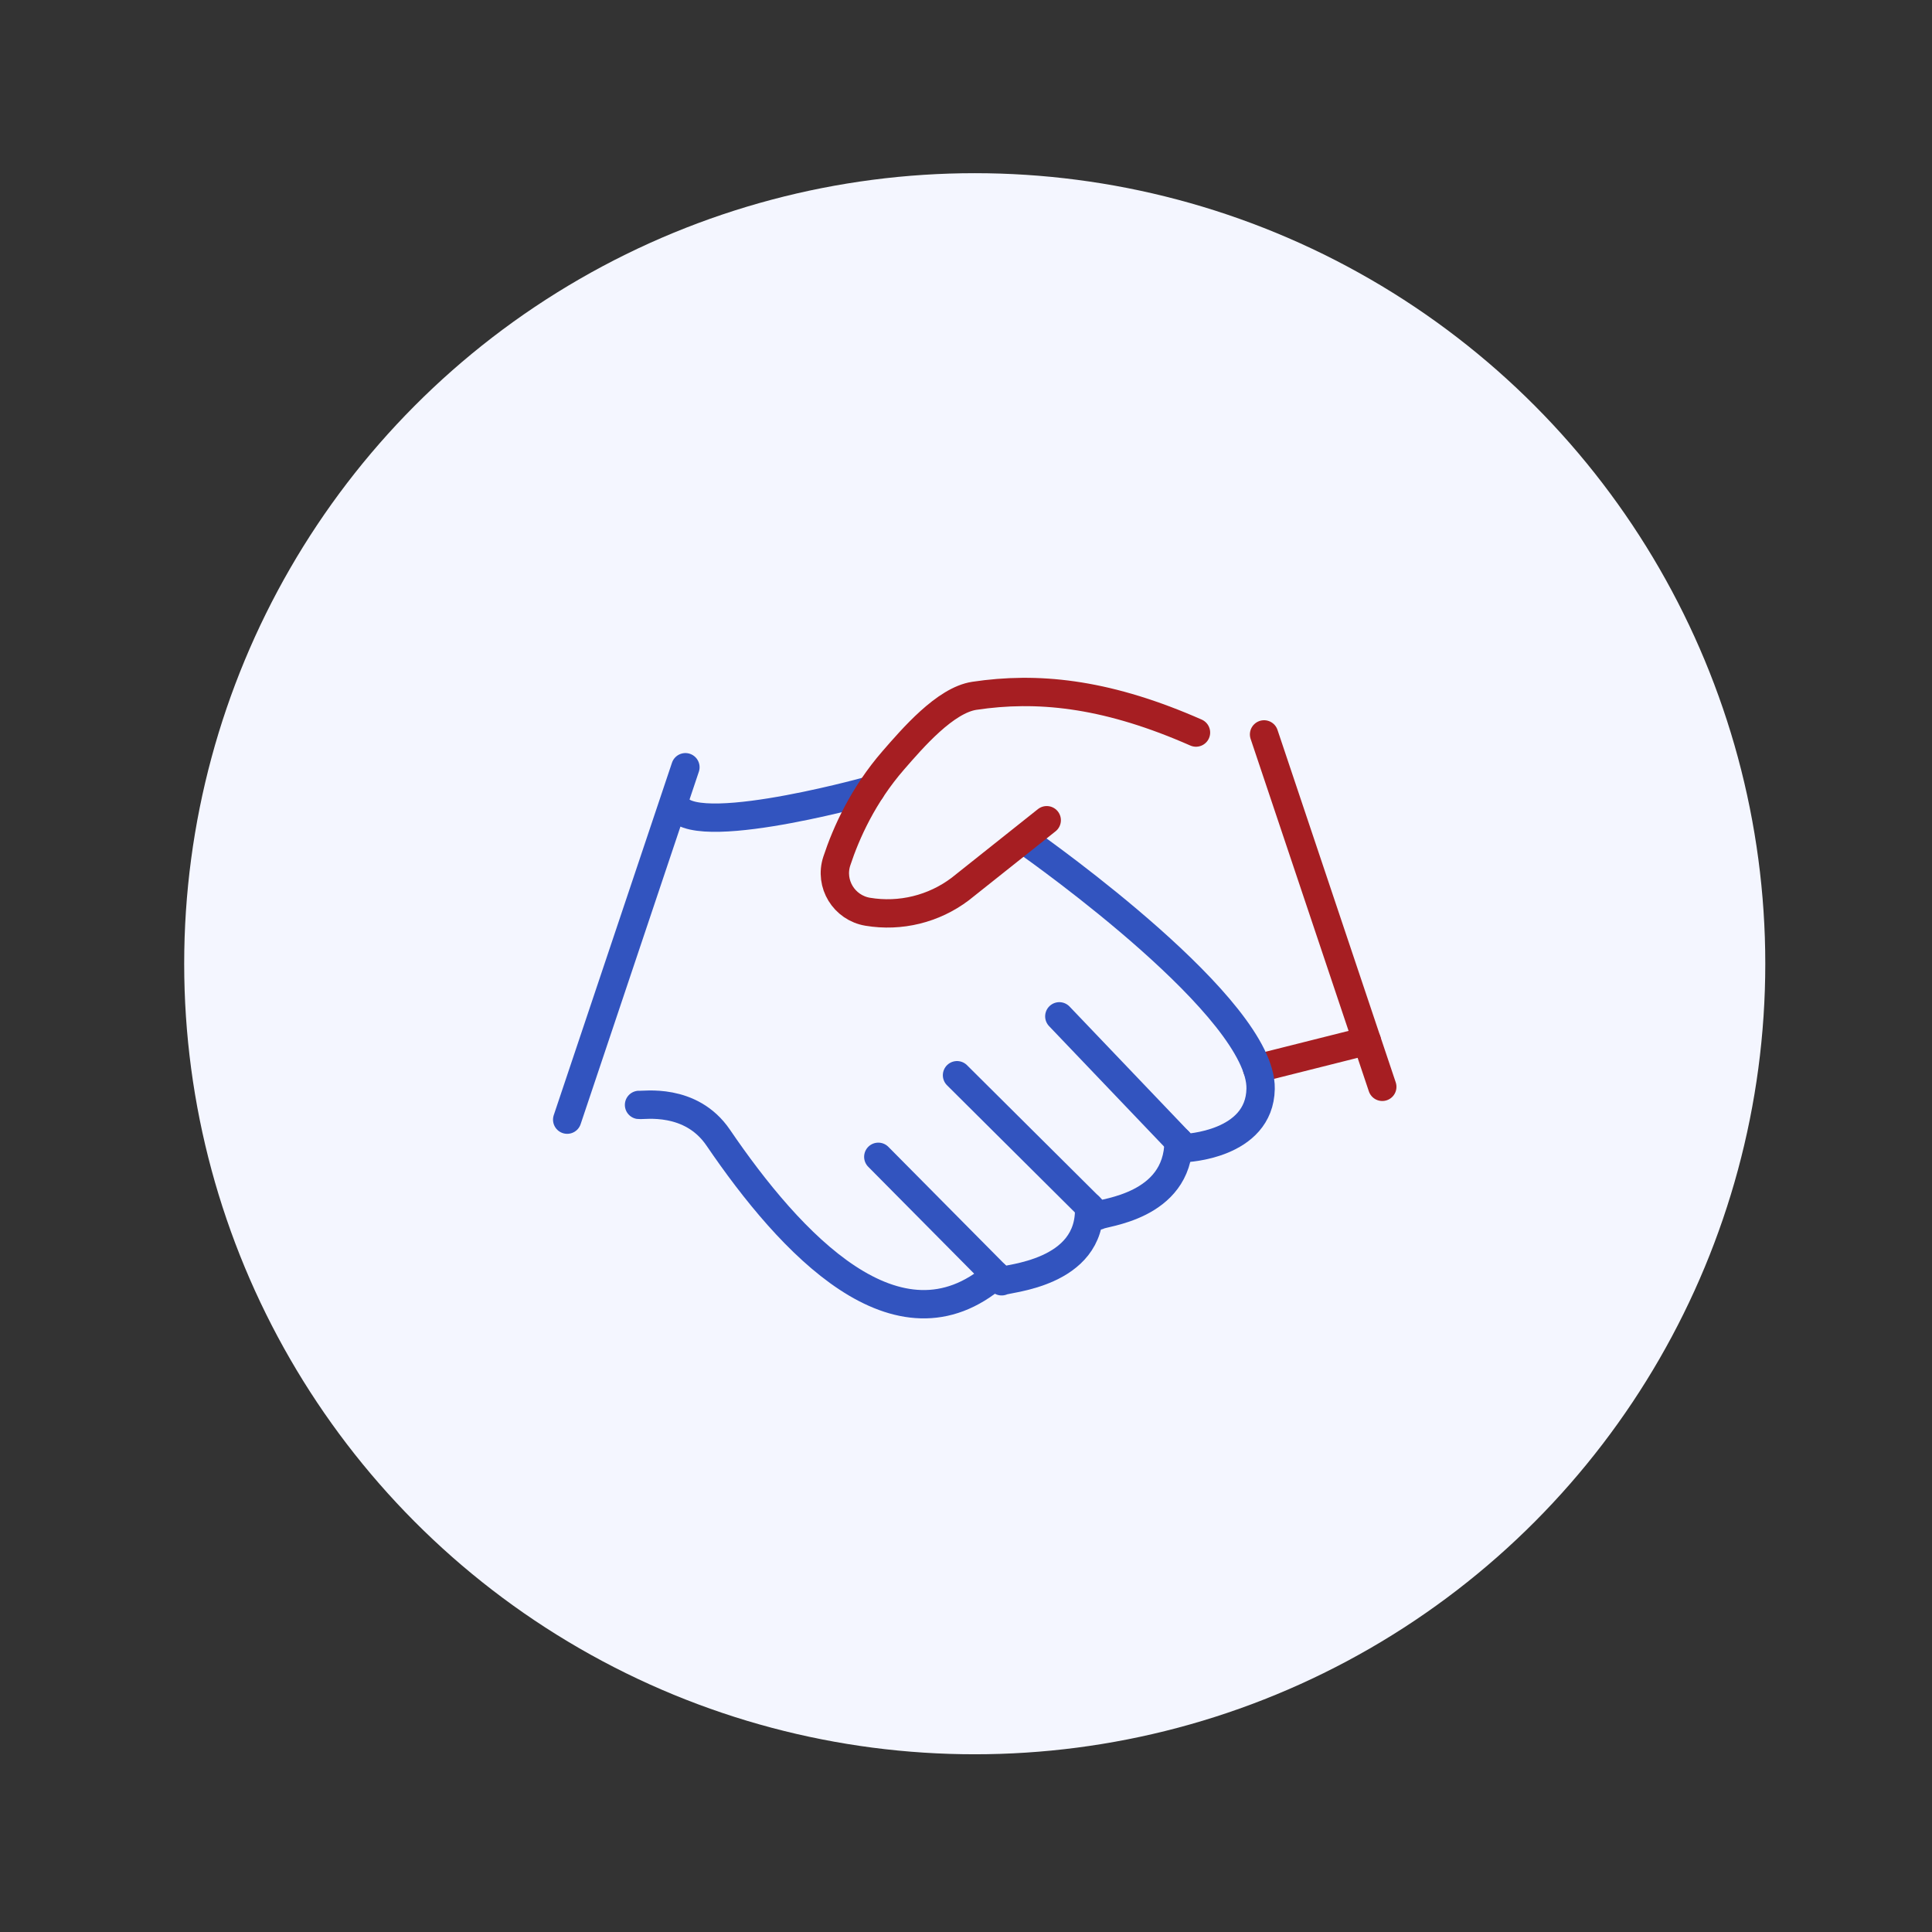 <?xml version="1.0" encoding="iso-8859-1"?>
<!-- Generator: Adobe Illustrator 26.0.2, SVG Export Plug-In . SVG Version: 6.00 Build 0)  -->
<svg version="1.1" id="Layer_1" xmlns="http://www.w3.org/2000/svg" xmlns:xlink="http://www.w3.org/1999/xlink" x="0px" y="0px"
	 viewBox="0 0 204.508 204.508" style="enable-background:new 0 0 204.508 204.508;" xml:space="preserve">
<rect x="0" y="0" width="204.508" height="204.508" fill="#333333" stroke="none"/>
<g id="Layer_4">
	<g>
		<circle style="fill:#F4F6FF;" cx="103.179" cy="102.014" r="83.682"/>
		<g>
			
				<line style="fill:none;stroke:#A61E22;stroke-width:3;stroke-linecap:round;stroke-linejoin:round;stroke-miterlimit:10;" x1="133.805" y1="77.739" x2="146.319" y2="115.044"/>
			
				<line style="fill:none;stroke:#A61E22;stroke-width:3;stroke-linecap:round;stroke-linejoin:round;stroke-miterlimit:10;" x1="144.688" y1="110.182" x2="133.063" y2="113.106"/>
			<path style="fill:none;stroke:#3254BF;stroke-width:3;stroke-linecap:round;stroke-linejoin:round;stroke-miterlimit:10;" d="
				M71.481,84.705c0,4.65,20.25-0.942,20.25-0.942l0.441-0.122"/>
			<path style="fill:none;stroke:#3254BF;stroke-width:3;stroke-linecap:round;stroke-linejoin:round;stroke-miterlimit:10;" d="
				M105.381,134.976c-10.342,8.941-21.717-3.332-29.356-14.553c-2.907-4.271-7.941-3.392-8.382-3.465"/>
			<path style="fill:none;stroke:#3254BF;stroke-width:3;stroke-linecap:round;stroke-linejoin:round;stroke-miterlimit:10;" d="
				M92.97,122.452l13.058,13.176c0.411-0.33,9.553-0.72,9.255-7.909"/>
			<path style="fill:none;stroke:#3254BF;stroke-width:3;stroke-linecap:round;stroke-linejoin:round;stroke-miterlimit:10;" d="
				M101.303,113.816l14.945,14.863c0.411-0.361,8.449-0.877,8.51-7.874"/>
			<path style="fill:none;stroke:#3254BF;stroke-width:3;stroke-linecap:round;stroke-linejoin:round;stroke-miterlimit:10;" d="
				M108.428,88.912c1.991,1.398,25.158,17.852,25.012,26.335c-0.103,5.983-7.995,6.278-7.995,6.278l-13.313-13.943"/>
			<path style="fill:none;stroke:#A61E22;stroke-width:3;stroke-linecap:round;stroke-linejoin:round;stroke-miterlimit:10;" d="
				M126.599,77.543c-0.274-0.121-0.55-0.24-0.827-0.358c-8.974-3.816-16.011-4.525-22.632-3.532
				c-3.084,0.462-6.529,4.47-8.576,6.822c-3.2,3.677-4.997,7.677-5.983,10.665c-0.797,2.414,0.766,4.954,3.274,5.372
				c3.453,0.576,6.99-0.293,9.783-2.402l9.161-7.287"/>
			
				<line style="fill:none;stroke:#3254BF;stroke-width:3;stroke-linecap:round;stroke-linejoin:round;stroke-miterlimit:10;" x1="72.553" y1="81.214" x2="60.039" y2="118.519"/>
		</g>
	</g>
</g>
</svg>
